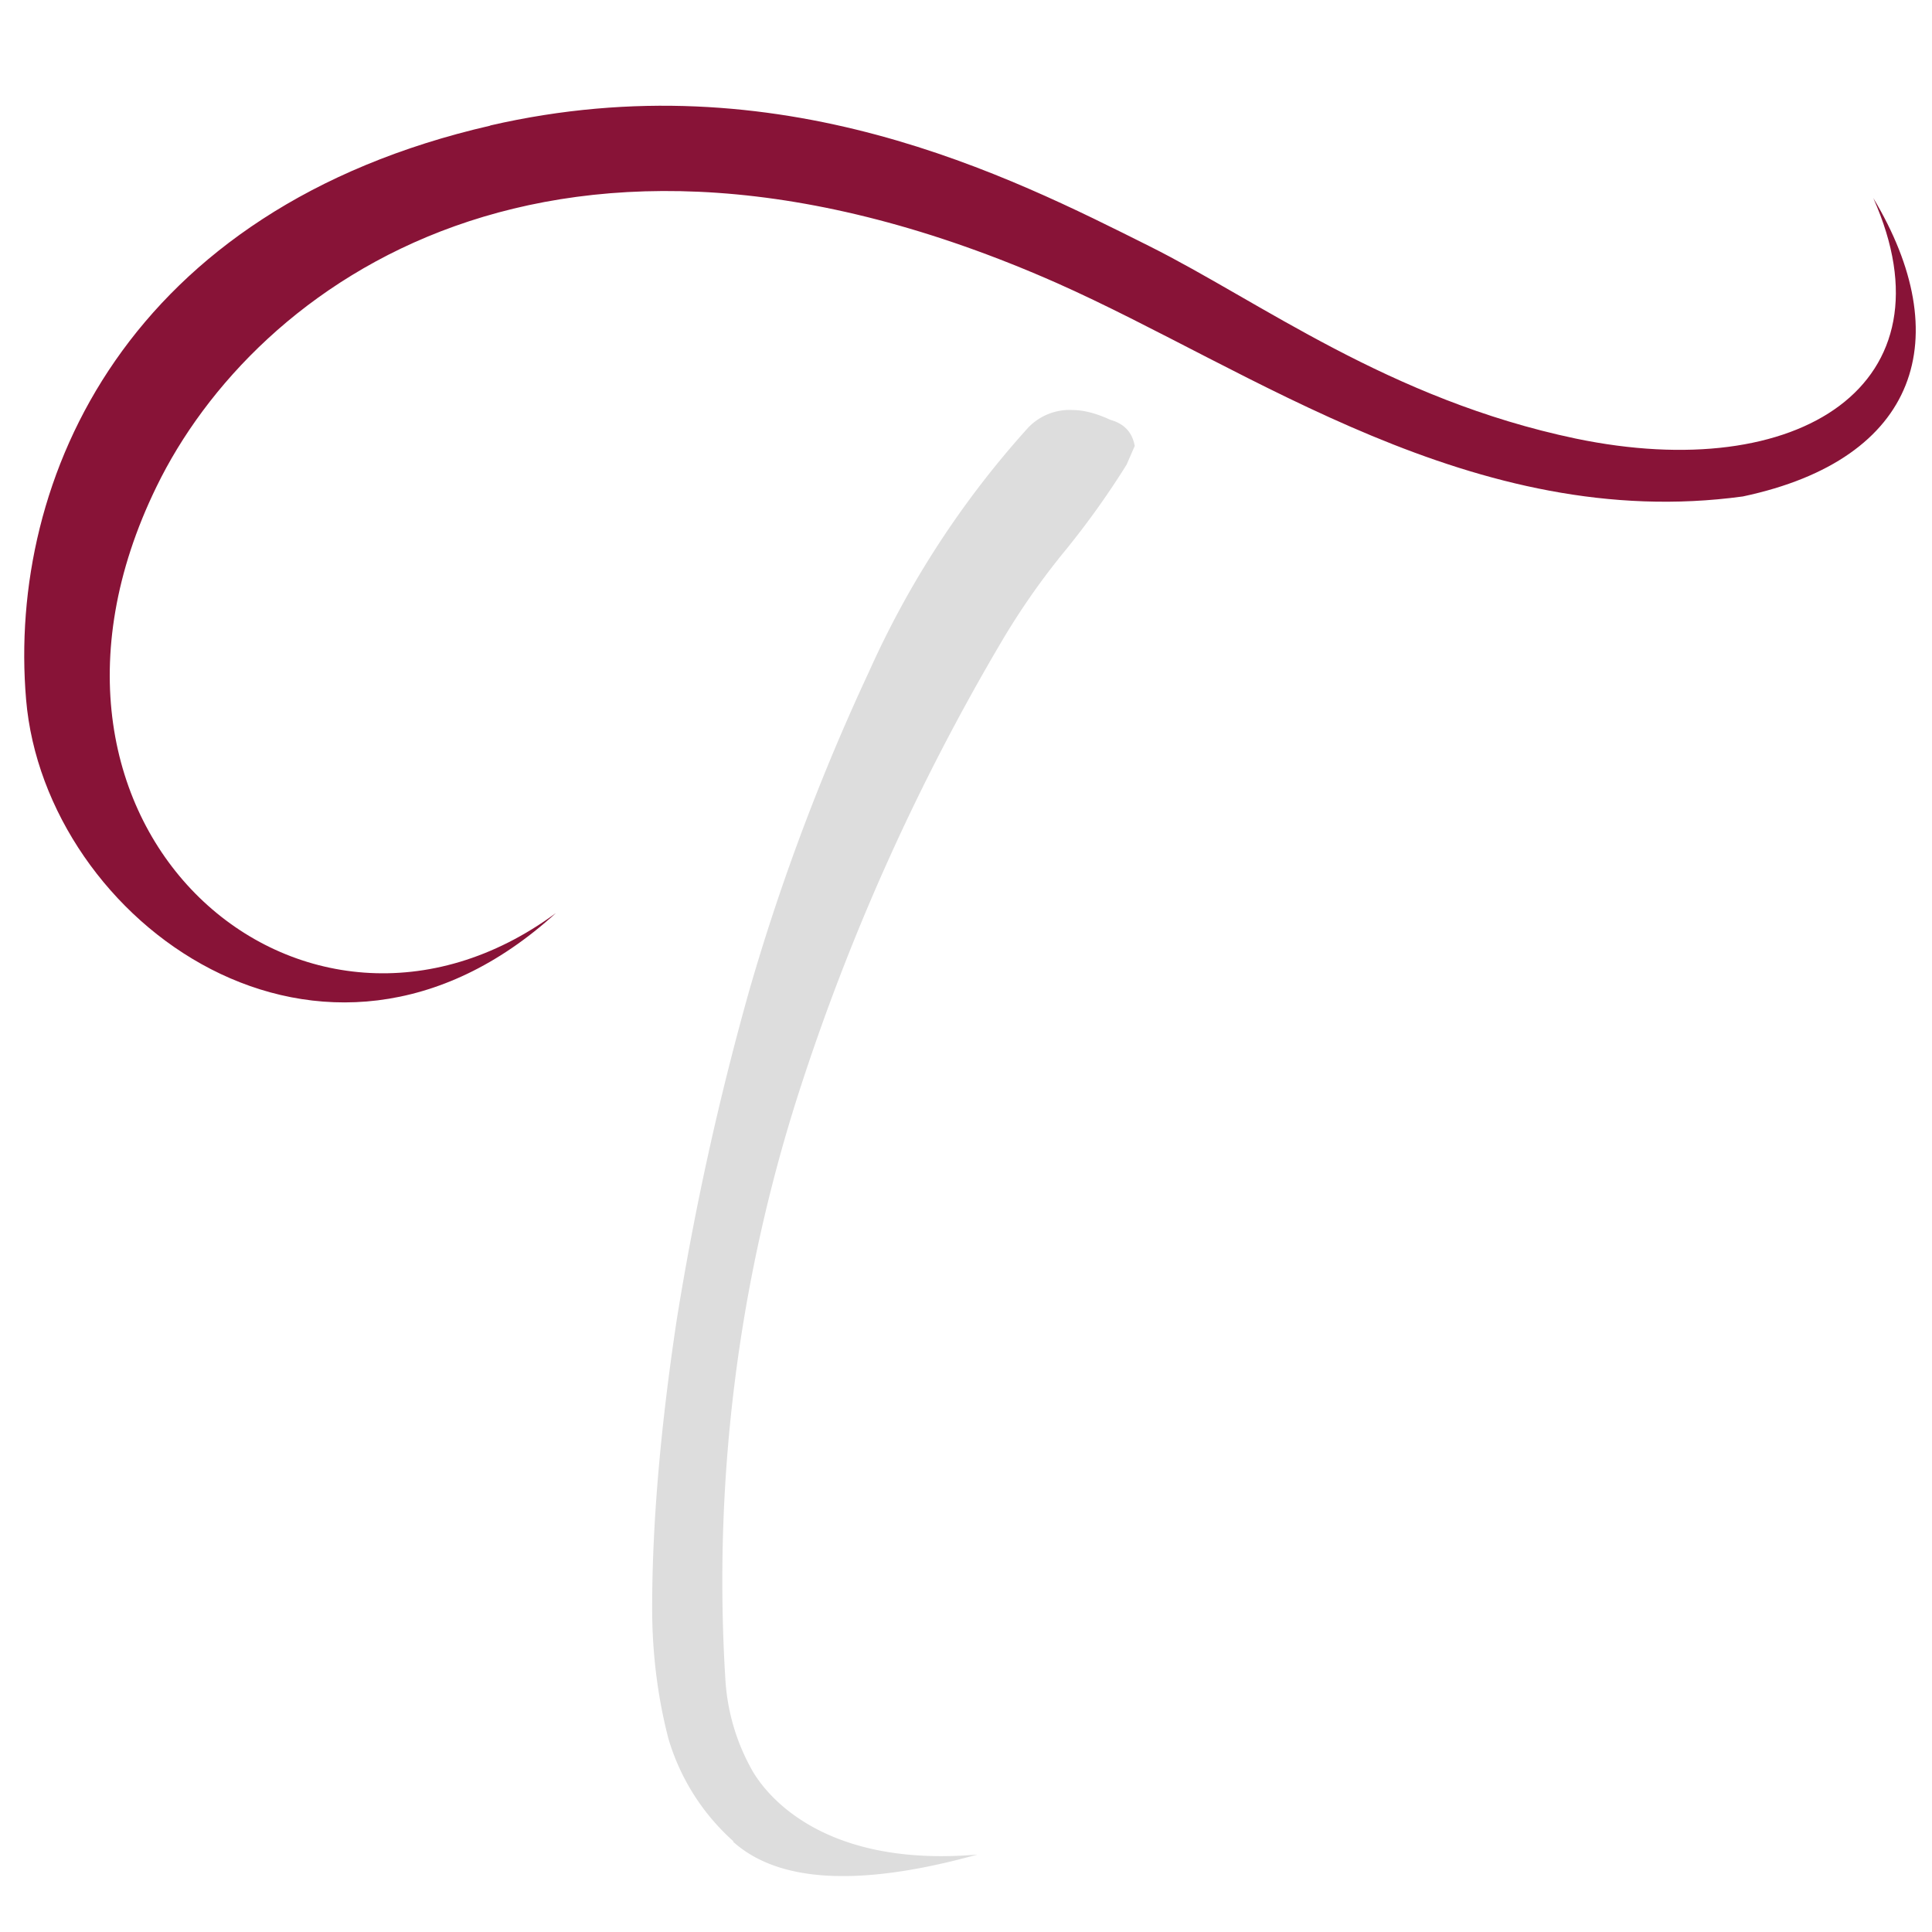 <svg xmlns="http://www.w3.org/2000/svg" width="237" height="237" viewBox="0 0 237 237" fill="none">
    <path fill="#DDD" d="M90 225.9a27.2 27.2 0 0 1-8-12.6c-1.3-5-2-10.4-2-16 0-10.3 1-22 3-35.3a359 359 0 0 1 9-40.8c4-13.8 9-26.8 14.6-38.8A114.3 114.3 0 0 1 126 52.6a7 7 0 0 1 5.6-2.3c1.3 0 2.9.4 4.6 1.2 1.8.5 2.7 1.6 3 3.2l-1 2.3a103 103 0 0 1-7.5 10.5 88.8 88.8 0 0 0-7.6 10.8A274.2 274.2 0 0 0 98 134a195.9 195.9 0 0 0-9 72.3c.3 4.1 1.5 7.8 3.4 11.1 2.5 4.1 10 11.6 27.5 10.1-18 5-26 2-30-1.6Z"/>
    <path fill="#881337" d="M60.1 15.4C95.7 7.2 124 21.7 141 30.2c13.6 6.8 29.4 18.8 52.3 23.6 27.4 5.7 46.7-6.6 36.5-29.5 10.2 17 5.7 32-16 36.6-33 4.5-60.3-15.6-84.2-26.2C68 7.5 31.2 35 19.2 59.7c-20.5 42 18.2 75 49 52.3-28.5 26-62.7 1.1-65-26.2-2.3-27.2 12.5-60.2 57-70.4Z"/>
    <style>
        @media (prefers-color-scheme: light) { :root { filter: contrast(1) brightness(0.1); } }
        @media (prefers-color-scheme: dark) { :root { filter: contrast(1) brightness(1); } }
    </style>
</svg>

